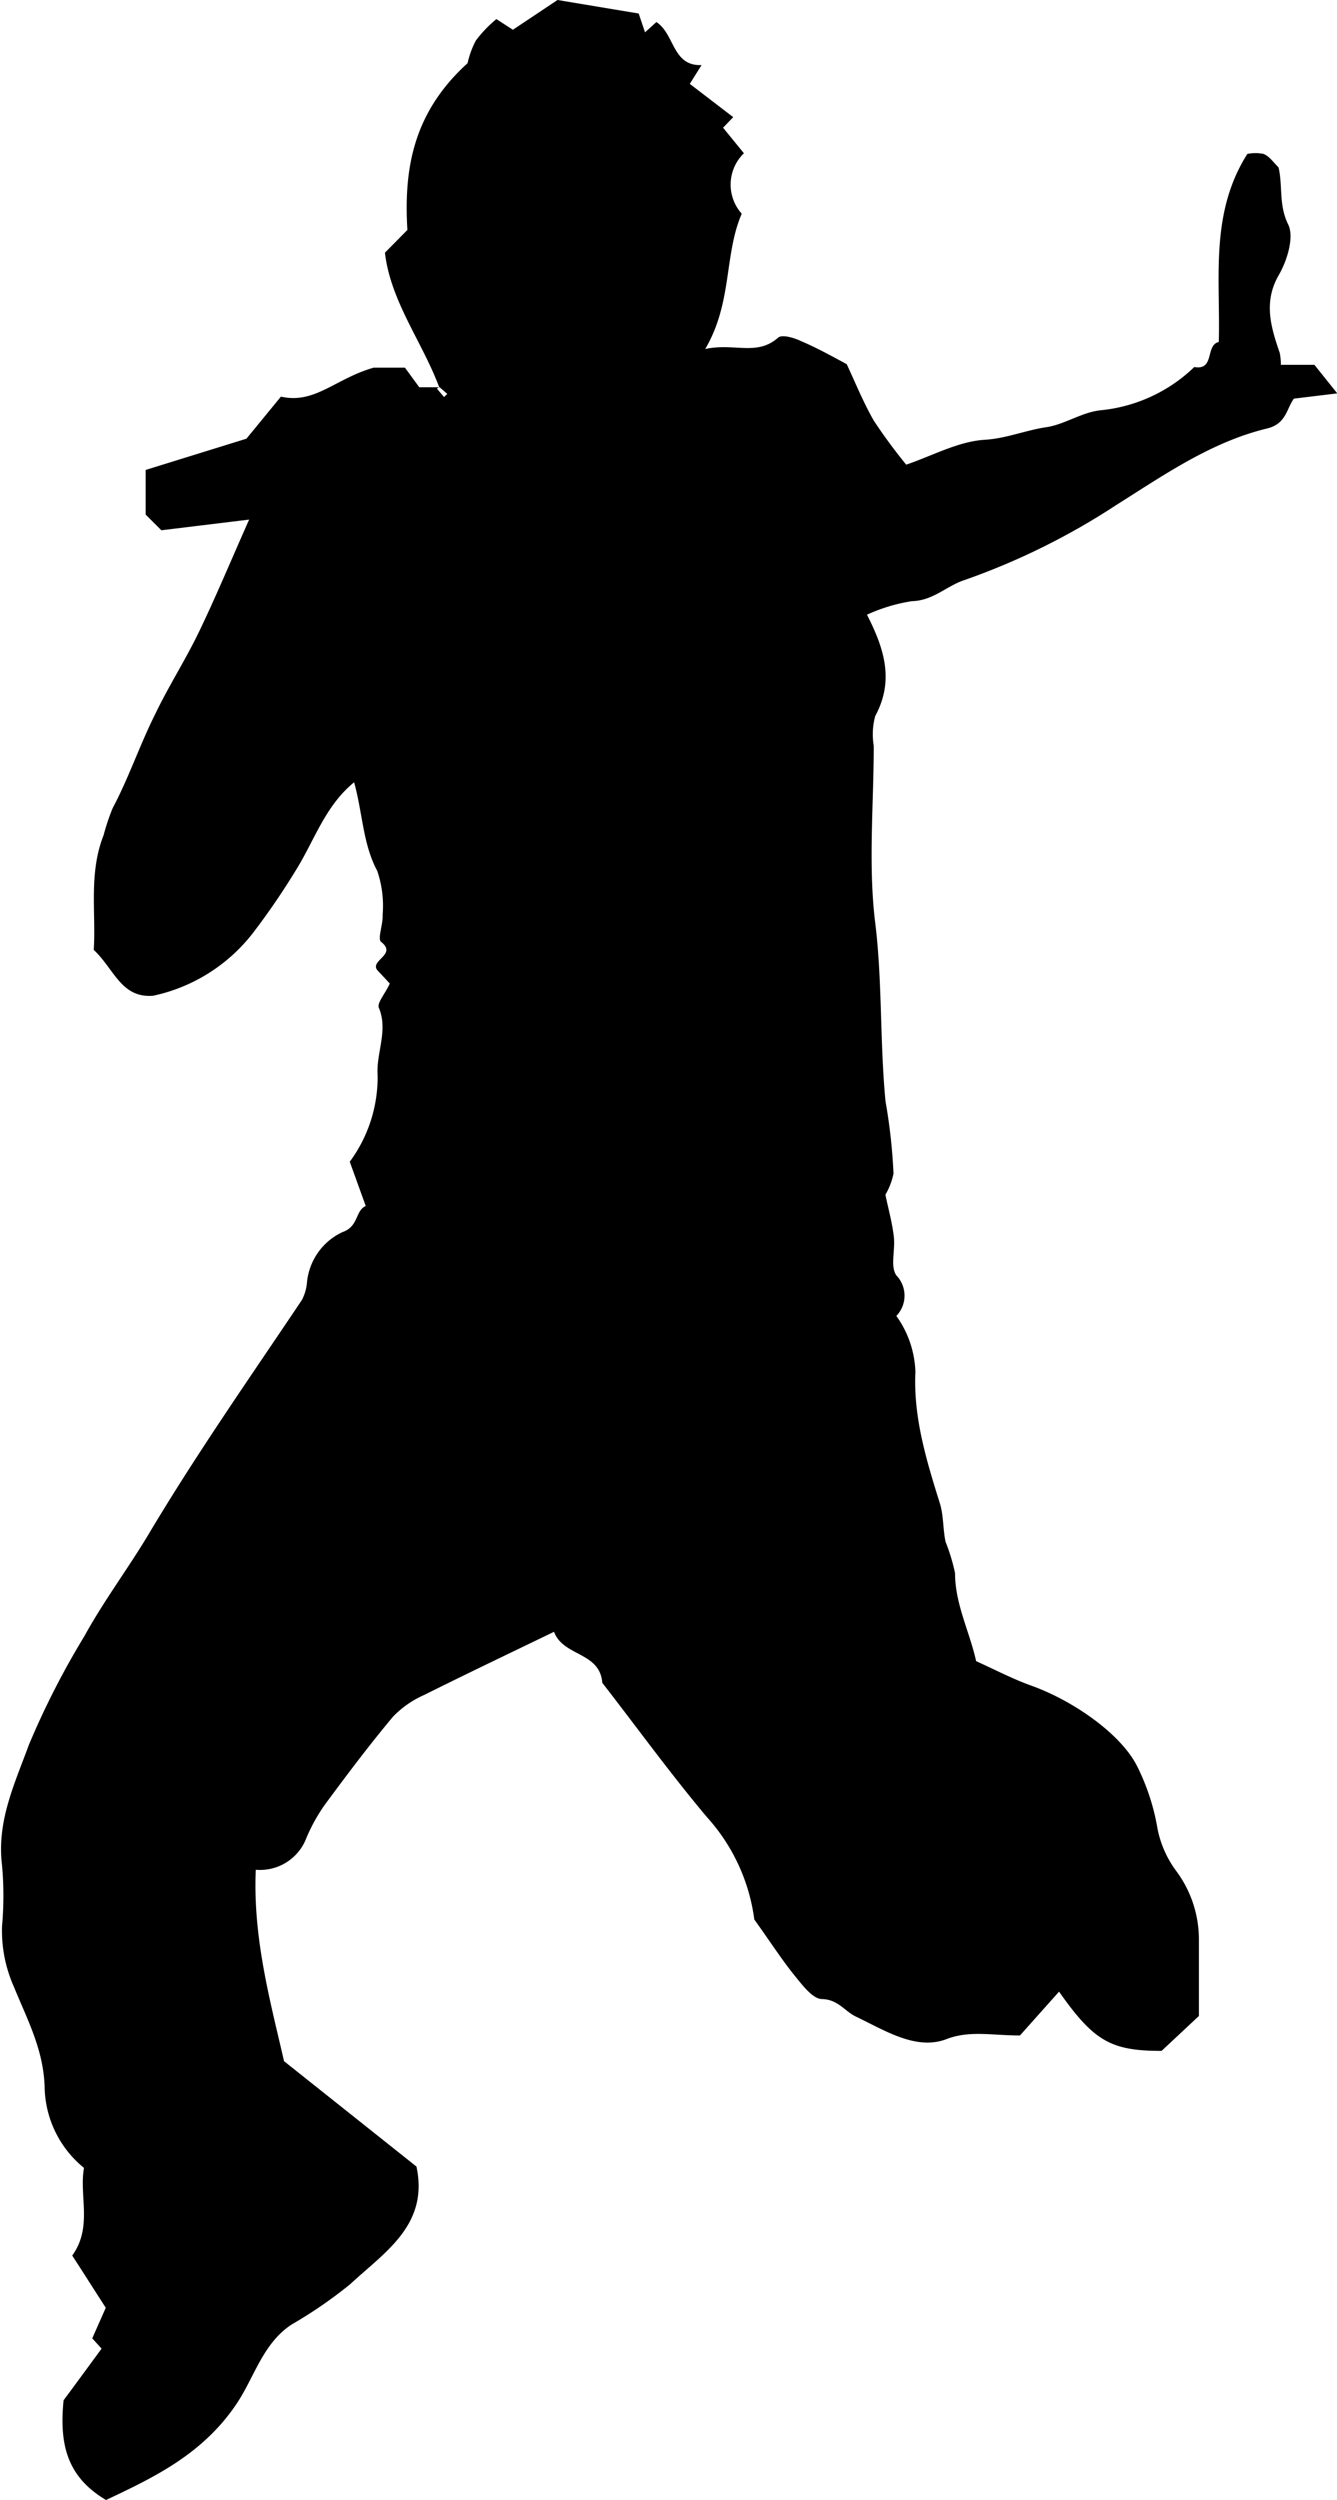 <?xml version="1.0" encoding="UTF-8"?> <svg xmlns="http://www.w3.org/2000/svg" viewBox="0 0 98.85 184.82"> <g id="Layer_2" data-name="Layer 2"> <g id="Layer_1-2" data-name="Layer 1"> <path d="M32.46,28.59c-1.26-3.35-3.58-6.31-4-9.91L30.12,17c-.27-4.52.42-8.67,4.45-12.33A6.65,6.65,0,0,1,35.18,3,9.32,9.32,0,0,1,36.7,1.41l1.22.79L41.22,0l6,1,.47,1.39.84-.76c1.37.9,1.17,3.27,3.34,3.18L51,6.2l3.21,2.46-.75.78L55,11.33a3.23,3.23,0,0,0-.16,4.47c-1.32,3.05-.67,6.54-2.7,10,2.15-.47,3.82.55,5.39-.84.28-.25,1.17,0,1.7.26,1.07.45,2.07,1,3.37,1.7.59,1.25,1.2,2.77,2,4.17A40,40,0,0,0,67,34.35c1.94-.66,3.85-1.72,5.81-1.84,1.61-.1,3-.7,4.55-.93,1.35-.2,2.61-1.1,4-1.25a11.58,11.58,0,0,0,6.94-3.2c1.53.28.8-1.62,1.81-1.85.13-4.68-.68-9.49,2.11-13.9a2.93,2.93,0,0,1,1.2,0c.43.17.74.63,1.11,1,.32,1.38,0,2.78.71,4.21.46.93-.07,2.65-.68,3.72-1.17,2-.6,3.87.06,5.79a4.51,4.51,0,0,1,.08.87h2.48l1.69,2.11-3.21.39c-.55.76-.56,1.87-2,2.21-4.12,1-7.6,3.43-11.14,5.66a51.53,51.53,0,0,1-11.21,5.54c-1.32.43-2.31,1.52-3.88,1.56a12.57,12.57,0,0,0-3.33,1c1.16,2.3,2.1,4.75.61,7.49a5.14,5.14,0,0,0-.11,2.2c0,4.37-.42,8.8.11,13.1s.34,8.82.76,13.19a41,41,0,0,1,.59,5.33,5,5,0,0,1-.6,1.57c.21,1,.49,2,.62,3.06s-.28,2.21.19,2.9a2.16,2.16,0,0,1,0,3,7.48,7.48,0,0,1,1.41,4.14c-.16,3.36.82,6.55,1.81,9.72.28.9.22,1.9.42,2.84a13.83,13.83,0,0,1,.7,2.31c0,2.3,1.08,4.33,1.56,6.51,1.36.61,2.7,1.32,4.11,1.82,3.12,1.13,6.65,3.6,7.82,6a16.43,16.43,0,0,1,1.49,4.62A7.76,7.76,0,0,0,87,138.36a8.49,8.49,0,0,1,1.64,4.95c0,1.88,0,3.75,0,5.72l-2.76,2.58c-3.74,0-5-.71-7.58-4.38l-2.89,3.24c-2.08,0-3.72-.39-5.43.27-2.25.86-4.57-.65-6.69-1.66-.83-.39-1.32-1.27-2.51-1.3-.65,0-1.38-.93-1.91-1.59-1-1.21-1.83-2.52-3.1-4.29a14,14,0,0,0-3.52-7.59c-2.69-3.2-5.15-6.6-7.72-9.91-.18-2.3-2.88-1.93-3.57-3.77-3.35,1.62-6.48,3.11-9.58,4.66a7.29,7.29,0,0,0-2.31,1.6c-1.77,2.11-3.42,4.31-5.06,6.53a13.1,13.1,0,0,0-1.35,2.43,3.66,3.66,0,0,1-3.75,2.37C18.69,143.29,20,148,21,152.37l9.79,7.79c.93,4.33-2.37,6.34-4.89,8.69a33.38,33.38,0,0,1-4.36,3c-2.12,1.41-2.74,3.9-4.05,5.85-2.49,3.71-6.08,5.43-9.65,7.11-3-1.77-3.44-4.29-3.14-7.37.84-1.13,1.82-2.47,2.81-3.82l-.69-.76,1-2.26c-.87-1.35-1.68-2.63-2.48-3.86,1.52-2.11.5-4.39.87-6.48a7.86,7.86,0,0,1-2.91-6c-.09-2.77-1.3-5-2.26-7.36a10.22,10.22,0,0,1-.89-4.51,25,25,0,0,0,0-4.5c-.4-3.24.92-6,2-8.94a60.23,60.23,0,0,1,4.09-8c1.41-2.57,3.18-4.93,4.69-7.44,3.57-6,7.53-11.65,11.39-17.41a3.42,3.42,0,0,0,.38-1.34,4.59,4.59,0,0,1,2.6-3.67c1.24-.42.94-1.57,1.74-1.94l-1.18-3.27a10.54,10.54,0,0,0,2.06-6.38c-.12-1.68.8-3.31.09-5-.15-.35.44-1,.81-1.79-.24-.26-.55-.6-.87-.93-.74-.77,1.47-1.18.23-2.15-.29-.22.15-1.29.11-2a8,8,0,0,0-.4-3.25c-1.07-2-1.08-4.3-1.71-6.55-2.13,1.74-2.92,4.26-4.25,6.41a53.56,53.56,0,0,1-3.19,4.68,12.69,12.69,0,0,1-7.42,4.69c-2.37.19-2.89-2-4.39-3.39.18-2.73-.39-5.64.73-8.48a16,16,0,0,1,.67-2c1.19-2.24,2-4.66,3.14-6.94,1-2.09,2.27-4.06,3.27-6.15,1.25-2.6,2.36-5.27,3.68-8.24l-6.49.79-1.16-1.16V34.74l7.45-2.31,2.55-3.11c2.51.57,4-1.32,6.85-2.14h2.32L31,28.63c.63,0,1,0,1.49,0a.26.26,0,0,0-.18.11l.52.61.24-.23Z"></path> </g> </g> </svg> 